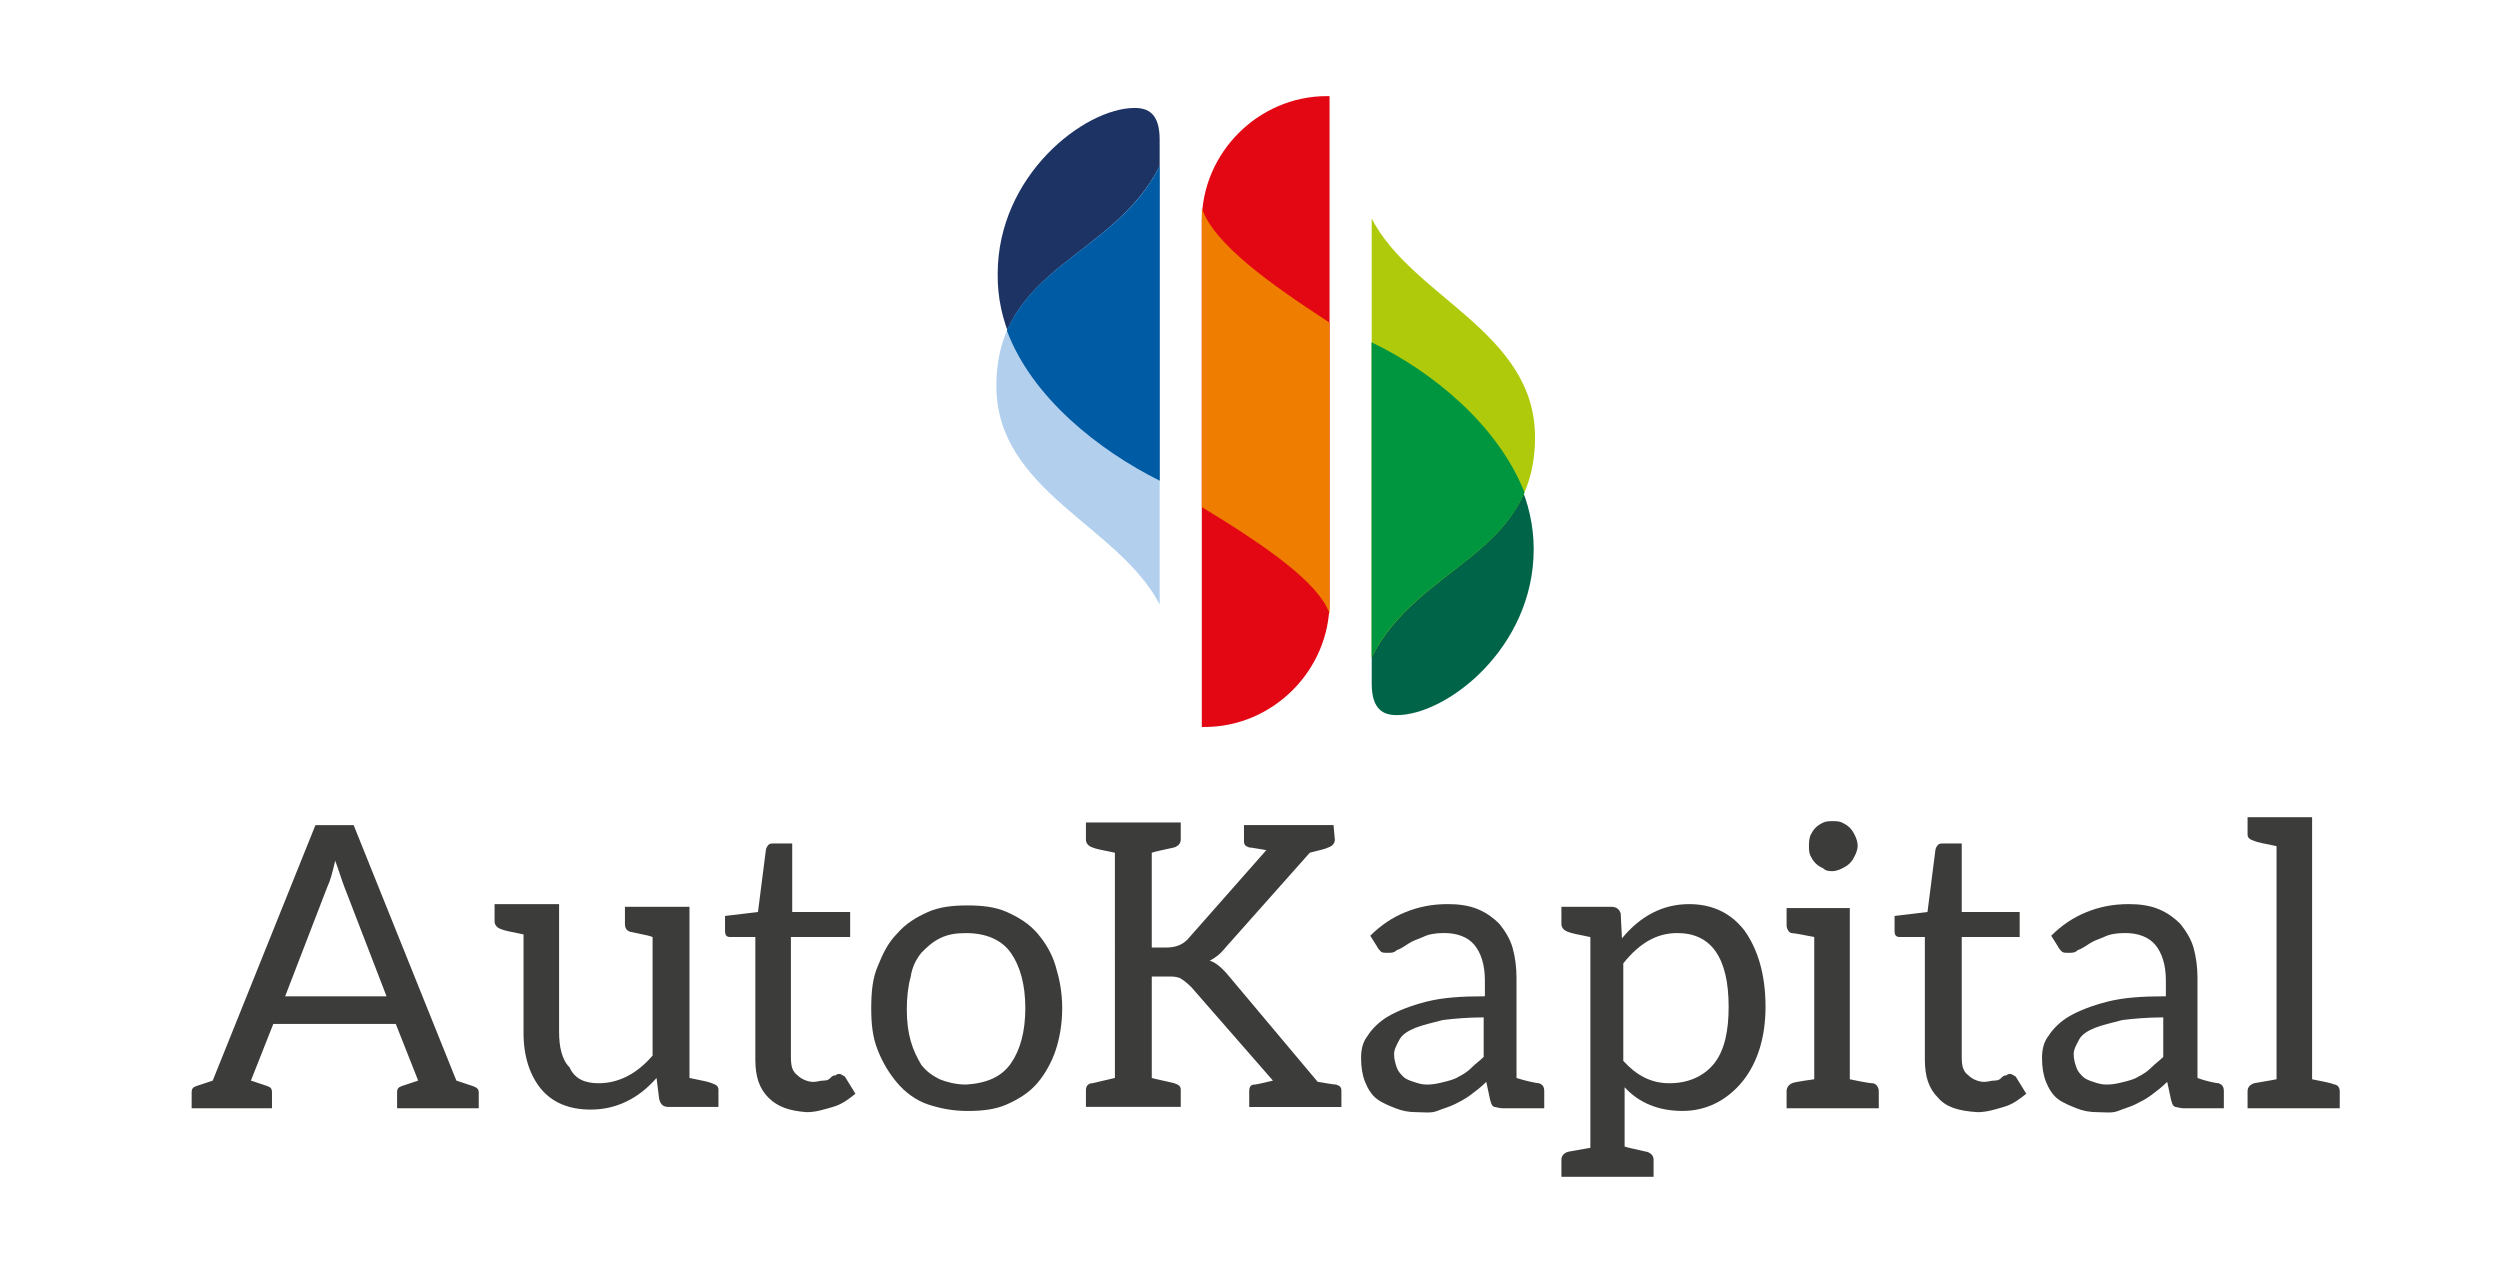 <?xml version="1.0" encoding="utf-8"?>
<!-- Generator: Adobe Illustrator 16.0.3, SVG Export Plug-In . SVG Version: 6.00 Build 0)  -->
<!DOCTYPE svg PUBLIC "-//W3C//DTD SVG 1.1//EN" "http://www.w3.org/Graphics/SVG/1.1/DTD/svg11.dtd">
<svg version="1.1" id="Layer_1" xmlns="http://www.w3.org/2000/svg" xmlns:xlink="http://www.w3.org/1999/xlink" x="0px" y="0px"
	 width="273px" height="139px" viewBox="0 0 273 139" enable-background="new 0 0 273 139" xml:space="preserve">
<g>
	<g>
		<path fill="#3C3C3B" d="M52.279,119.296v1.727h-8.917v-1.727c0-0.431,0.144-0.574,0.575-0.72l1.727-0.573l-2.445-6.188H29.844
			l-2.445,6.188l1.727,0.573c0.432,0.146,0.574,0.289,0.574,0.72v1.727h-8.773v-1.727c0-0.431,0.145-0.574,0.576-0.72l1.726-0.573
			l11.218-27.902h4.17l11.219,27.902l1.726,0.573C51.992,118.722,52.279,118.865,52.279,119.296z M42.211,108.798L37.609,96.86
			c-0.288-0.719-0.576-1.729-1.007-2.877c-0.288,1.295-0.575,2.301-0.863,2.877l-4.602,11.938H42.211z"/>
		<path fill="#3C3C3B" d="M65.367,118.289c2.157,0,4.17-1.006,5.896-3.021v-12.944c-0.288-0.144-1.151-0.287-2.445-0.573
			c-0.431-0.146-0.574-0.434-0.574-0.863v-1.869h3.163h3.884v18.695c1.438,0.289,2.156,0.432,2.444,0.575
			c0.433,0.146,0.72,0.287,0.72,0.72v1.869h-5.466c-0.575,0-0.862-0.287-1.006-0.861l-0.288-2.303
			c-2.013,2.303-4.458,3.452-7.191,3.452c-2.301,0-4.17-0.722-5.465-2.303c-1.149-1.438-1.869-3.451-1.869-6.039v-10.787
			c-1.438-0.286-2.157-0.433-2.445-0.575c-0.432-0.145-0.719-0.434-0.719-0.861v-1.871h7.047v13.951c0,1.582,0.287,3.021,1.15,3.883
			C62.778,117.856,63.929,118.289,65.367,118.289L65.367,118.289z"/>
		<path fill="#3C3C3B" d="M83.92,119.871c-1.006-1.006-1.438-2.302-1.438-4.17v-13.377h-2.589c-0.288,0-0.433,0-0.575-0.144
			c-0.145-0.146-0.145-0.434-0.145-0.576v-1.582l3.597-0.433l0.862-6.761c0-0.145,0.145-0.434,0.289-0.573
			c0.144-0.146,0.287-0.146,0.574-0.146h2.014v7.479h6.328v2.73h-6.471v13.089c0,1.009,0.143,1.582,0.719,2.015
			c0.432,0.434,1.149,0.721,1.726,0.721c0.431,0,0.719-0.146,1.149-0.146c0.432,0,0.576-0.146,0.72-0.288
			c0.144-0.145,0.288-0.287,0.575-0.287c0.144-0.146,0.287-0.146,0.432-0.146s0.288,0.146,0.575,0.289l1.149,1.869
			c-0.719,0.576-1.438,1.149-2.445,1.438c-1.006,0.289-1.869,0.576-2.875,0.576C86.222,121.31,84.928,120.878,83.92,119.871z"/>
		<path fill="#3C3C3B" d="M109.951,99.593c1.295,0.576,2.445,1.295,3.309,2.301c0.863,1.008,1.582,2.158,2.013,3.598
			c0.433,1.438,0.72,2.877,0.72,4.604s-0.289,3.309-0.72,4.604s-1.149,2.59-2.013,3.597c-0.863,1.006-2.014,1.728-3.309,2.302
			c-1.294,0.575-2.731,0.719-4.313,0.719s-3.021-0.287-4.315-0.719c-1.294-0.434-2.445-1.296-3.308-2.302
			c-0.863-1.009-1.582-2.157-2.157-3.597c-0.576-1.438-0.719-2.877-0.719-4.604c0-1.728,0.144-3.31,0.719-4.604
			c0.575-1.438,1.15-2.59,2.157-3.598c0.862-1.006,2.013-1.725,3.308-2.301c1.295-0.574,2.733-0.72,4.315-0.72
			S108.657,99.019,109.951,99.593z M110.383,116.132c1.008-1.438,1.582-3.451,1.582-6.039c0-2.59-0.574-4.604-1.582-6.041
			c-1.006-1.438-2.732-2.158-4.889-2.158c-1.15,0-2.014,0.146-2.877,0.576c-0.863,0.432-1.438,1.006-2.013,1.582
			c-0.576,0.719-1.007,1.582-1.151,2.588c-0.287,1.008-0.431,2.303-0.431,3.596c0,1.297,0.144,2.445,0.431,3.453
			c0.288,1.006,0.719,1.869,1.151,2.588c0.575,0.721,1.149,1.15,2.013,1.582c0.719,0.287,1.727,0.576,2.877,0.576
			C107.795,118.289,109.377,117.569,110.383,116.132z"/>
		<path fill="#3C3C3B" d="M145.907,118.435c0.434,0.145,0.574,0.287,0.574,0.721v1.726h-10.067v-1.726
			c0-0.434,0.146-0.721,0.575-0.721c0.146,0,0.863-0.146,2.016-0.432l-8.917-10.214c-0.576-0.573-1.008-0.86-1.295-1.006
			c-0.433-0.146-0.719-0.146-1.15-0.146h-1.869v11.073c0.432,0.146,1.294,0.289,2.445,0.575c0.431,0.146,0.719,0.287,0.719,0.72
			v1.868h-10.355v-1.868c0-0.433,0.289-0.72,0.72-0.72l2.444-0.575V93.116c-1.438-0.287-2.156-0.432-2.444-0.573
			c-0.433-0.146-0.72-0.435-0.72-0.862v-1.869h10.355v1.869c0,0.433-0.288,0.719-0.719,0.862c-1.295,0.286-2.016,0.433-2.445,0.573
			v10.354h1.583c1.006,0,1.726-0.287,2.302-0.861l8.627-9.779c-1.007-0.145-1.582-0.286-1.868-0.286
			c-0.434-0.146-0.574-0.287-0.574-0.72v-1.725h9.777l0.146,1.582c0,0.434-0.287,0.719-0.72,0.863
			c-0.286,0.145-0.862,0.286-2.016,0.573l-9.205,10.354c-0.573,0.721-1.147,1.148-1.726,1.438c0.574,0.145,1.294,0.72,2.013,1.582
			l9.78,11.646C144.9,118.289,145.619,118.435,145.907,118.435L145.907,118.435z"/>
		<path fill="#3C3C3B" d="M168.056,118.289c0.432,0.146,0.575,0.433,0.575,0.862v1.869h-2.731h-0.433h-1.438
			c-0.289,0-0.721-0.146-0.863-0.146c-0.287-0.146-0.287-0.287-0.432-0.72l-0.433-2.016c-0.575,0.576-1.15,1.008-1.728,1.438
			c-0.576,0.433-1.148,0.72-1.727,1.007c-0.575,0.287-1.15,0.432-1.869,0.719c-0.719,0.289-1.438,0.146-2.301,0.146
			c-0.863,0-1.582-0.146-2.305-0.434c-0.72-0.287-1.438-0.574-2.014-1.006c-0.576-0.433-1.007-1.148-1.294-1.871
			c-0.288-0.719-0.433-1.582-0.433-2.588c0-0.863,0.145-1.728,0.72-2.445c0.432-0.719,1.295-1.582,2.301-2.156
			c1.008-0.573,2.445-1.149,4.172-1.582c1.729-0.432,3.738-0.573,6.327-0.573v-1.729c0-1.725-0.432-3.02-1.147-3.883
			c-0.722-0.861-1.87-1.295-3.311-1.295c-1.007,0-1.727,0.146-2.301,0.434c-0.72,0.287-1.15,0.433-1.582,0.719
			c-0.433,0.289-0.863,0.576-1.295,0.723c-0.287,0.286-0.575,0.286-1.006,0.286c-0.289,0-0.576,0-0.723-0.146
			c-0.144-0.145-0.286-0.287-0.432-0.574l-0.72-1.148c1.148-1.149,2.442-2.016,3.884-2.591c1.438-0.573,2.876-0.862,4.603-0.862
			c1.15,0,2.303,0.146,3.312,0.575c1.007,0.433,1.726,1.007,2.3,1.582c0.576,0.72,1.149,1.582,1.438,2.589
			c0.285,1.008,0.433,2.157,0.433,3.31v10.931C166.474,118.003,167.769,118.289,168.056,118.289L168.056,118.289z M162.017,111.099
			c-1.729,0-3.312,0.146-4.459,0.287c-1.151,0.289-2.303,0.576-3.021,0.862c-0.719,0.287-1.438,0.72-1.727,1.296
			c-0.287,0.573-0.574,1.006-0.574,1.582c0,0.575,0.146,1.006,0.287,1.438c0.145,0.434,0.432,0.723,0.719,1.01
			c0.288,0.285,0.722,0.433,1.151,0.572c0.431,0.146,0.861,0.289,1.438,0.289c0.721,0,1.294-0.146,1.869-0.289
			c0.575-0.143,1.15-0.287,1.582-0.572c0.575-0.287,1.007-0.576,1.438-1.01c0.432-0.432,0.861-0.719,1.296-1.148L162.017,111.099
			L162.017,111.099z"/>
		<path fill="#3C3C3B" d="M177.117,102.47c2.014-2.445,4.457-3.74,7.334-3.74c2.59,0,4.604,1.01,6.041,2.877
			c1.438,2.016,2.303,4.746,2.303,8.344c0,3.31-0.862,6.041-2.444,8.056c-1.728,2.155-4.027,3.308-6.615,3.308
			c-2.59,0-4.746-0.86-6.328-2.588v6.474c0,0,0.434,0.144,1.15,0.286c0.718,0.144,1.147,0.287,1.295,0.287
			c0.432,0.146,0.719,0.433,0.719,0.862v1.869h-10.066v-1.869c0-0.433,0.287-0.72,0.72-0.862l2.442-0.433v-23.013
			c-1.438-0.287-2.154-0.434-2.442-0.573c-0.433-0.146-0.72-0.435-0.72-0.862v-1.869h3.162h2.303c0.576,0,0.861,0.287,1.009,0.72
			L177.117,102.47L177.117,102.47z M182.294,118.289c2.015,0,3.738-0.72,4.892-2.157c1.147-1.438,1.582-3.597,1.582-6.185
			c0-5.321-1.869-8.056-5.609-8.056c-2.301,0-4.17,1.149-5.896,3.31v10.644C178.699,117.427,180.281,118.289,182.294,118.289z"/>
		<path fill="#3C3C3B" d="M205.162,119.151v1.869h-10.066v-1.869c0-0.433,0.287-0.719,0.576-0.862
			c0.285-0.146,2.443-0.433,2.443-0.433v-15.532c0,0-2.158-0.433-2.443-0.433c-0.289,0-0.576-0.433-0.576-0.86V99.16h6.902v18.696
			c0,0,2.017,0.433,2.445,0.433S205.162,118.722,205.162,119.151z M197.685,93.408c-0.146-0.289-0.146-0.72-0.146-1.009
			c0-0.286,0-0.719,0.146-1.148c0.143-0.287,0.287-0.574,0.573-0.863c0.287-0.287,0.574-0.433,0.861-0.574
			c0.287-0.145,0.721-0.145,1.007-0.145c0.288,0,0.723,0,1.009,0.145c0.287,0.145,0.572,0.287,0.861,0.574
			c0.287,0.289,0.435,0.576,0.574,0.863c0.146,0.286,0.289,0.719,0.289,1.148c0,0.289-0.146,0.72-0.289,1.009
			c-0.143,0.286-0.287,0.573-0.574,0.862c-0.289,0.287-0.574,0.431-0.861,0.573c-0.286,0.146-0.721,0.287-1.009,0.287
			c-0.286,0-0.72,0-1.007-0.287c-0.287-0.146-0.574-0.286-0.861-0.573C197.972,93.981,197.826,93.694,197.685,93.408z"/>
		<path fill="#3C3C3B" d="M211.633,119.871c-1.007-1.006-1.438-2.302-1.438-4.17v-13.377h-2.588c-0.289,0-0.433,0-0.576-0.144
			c-0.145-0.146-0.145-0.434-0.145-0.576v-1.582l3.596-0.433l0.863-6.761c0-0.145,0.145-0.434,0.286-0.573
			c0.146-0.146,0.289-0.146,0.574-0.146h2.017v7.479h6.327v2.73h-6.327v13.089c0,1.009,0.145,1.582,0.719,2.015
			c0.432,0.434,1.149,0.721,1.729,0.721c0.433,0,0.72-0.146,1.148-0.146s0.574-0.146,0.719-0.288
			c0.146-0.145,0.287-0.287,0.576-0.287c0.145-0.146,0.287-0.146,0.43-0.146c0.146,0,0.289,0.146,0.576,0.289l1.15,1.869
			c-0.72,0.576-1.438,1.149-2.445,1.438c-1.006,0.289-1.869,0.576-2.875,0.576C213.791,121.31,212.496,120.878,211.633,119.871z"/>
		<path fill="#3C3C3B" d="M242.269,118.289c0.432,0.146,0.575,0.433,0.575,0.862v1.869h-2.731h-0.289h-1.438
			c-0.286,0-0.719-0.146-0.862-0.146c-0.287-0.146-0.287-0.287-0.433-0.72l-0.434-2.016c-0.572,0.576-1.148,1.008-1.725,1.438
			c-0.576,0.433-1.15,0.72-1.729,1.007c-0.577,0.287-1.147,0.432-1.868,0.719c-0.722,0.289-1.438,0.146-2.304,0.146
			c-0.859,0-1.582-0.146-2.301-0.434s-1.438-0.574-2.015-1.006c-0.573-0.433-1.007-1.148-1.293-1.871
			c-0.288-0.719-0.434-1.582-0.434-2.588c0-0.863,0.146-1.728,0.72-2.445c0.434-0.719,1.296-1.582,2.303-2.156
			c1.008-0.573,2.442-1.149,4.172-1.582c1.725-0.432,3.737-0.573,6.328-0.573v-1.729c0-1.725-0.435-3.02-1.15-3.883
			c-0.721-0.861-1.871-1.295-3.309-1.295c-1.009,0-1.729,0.146-2.303,0.434c-0.722,0.287-1.148,0.433-1.581,0.719
			c-0.434,0.289-0.862,0.576-1.297,0.723c-0.285,0.286-0.574,0.286-1.008,0.286c-0.287,0-0.573,0-0.719-0.146
			c-0.145-0.145-0.287-0.287-0.433-0.574l-0.721-1.148c1.15-1.149,2.445-2.016,3.884-2.591c1.438-0.573,2.878-0.862,4.604-0.862
			c1.15,0,2.301,0.146,3.307,0.575c1.01,0.433,1.729,1.007,2.306,1.582c0.571,0.72,1.147,1.582,1.438,2.589
			c0.287,1.008,0.434,2.157,0.434,3.31v10.931C240.687,118.003,241.981,118.289,242.269,118.289L242.269,118.289z M236.228,111.099
			c-1.727,0-3.308,0.146-4.457,0.287c-1.15,0.289-2.304,0.576-3.021,0.862c-0.718,0.287-1.438,0.72-1.725,1.296
			c-0.289,0.573-0.576,1.006-0.576,1.582c0,0.575,0.146,1.006,0.287,1.438c0.146,0.434,0.432,0.723,0.719,1.01
			c0.289,0.285,0.723,0.433,1.152,0.572c0.432,0.146,0.86,0.289,1.438,0.289c0.72,0,1.295-0.146,1.867-0.289
			c0.576-0.143,1.15-0.287,1.582-0.572c0.576-0.287,1.01-0.576,1.439-1.01c0.431-0.432,0.858-0.719,1.293-1.148L236.228,111.099
			L236.228,111.099z"/>
		<path fill="#3C3C3B" d="M255.5,119.151v1.869h-10.065v-1.869c0-0.433,0.286-0.719,0.719-0.862l2.445-0.433V92.399
			c-1.438-0.286-2.156-0.433-2.445-0.573c-0.433-0.146-0.719-0.289-0.719-0.72v-1.871h7.047v28.621
			c1.438,0.287,2.158,0.433,2.444,0.576C255.211,118.435,255.5,118.722,255.5,119.151z"/>
	</g>
	<g>
		<path fill="#E30613" d="M145.188,10.496h-0.287c-7.479,0-13.663,6.185-13.663,13.662c0,18.409,0,36.817,0,55.229h0.288
			c7.479,0,13.662-6.188,13.662-13.666C145.188,47.313,145.188,28.904,145.188,10.496z"/>
		<path fill="#EF7D00" d="M131.238,22.72c0,0.432,0,0.862,0,1.295v31.354c7.335,4.459,12.799,8.342,13.95,11.648
			c0-0.431,0-0.862,0-1.293v-30.49C138.573,30.918,132.532,26.603,131.238,22.72z"/>
		<g>
			<path fill="#1C3363" d="M126.635,52.492c0-12.369,0-24.738,0-37.25c0-2.877-1.293-3.453-2.73-3.453
				c-5.465,0-14.958,7.336-14.958,18.123C108.803,40.267,118.295,48.465,126.635,52.492z"/>
			<path fill="#B2D0EE" d="M126.635,66.011c0-12.369,0-35.523,0-47.894c-5.032,10.067-17.832,11.073-17.832,24.019
				C108.803,53.642,122.176,57.381,126.635,66.011z"/>
			<path fill="#005BA5" d="M126.635,52.492c0-11.507,0-22.869,0-34.375c-4.025,8.198-13.375,10.354-16.684,17.979
				C112.686,43.431,120.021,49.185,126.635,52.492z"/>
		</g>
		<g>
			<path fill="#006548" d="M149.791,37.39c0,12.368,0,24.737,0,37.25c0,2.877,1.297,3.452,2.732,3.452
				c5.465,0,14.957-7.334,14.957-18.122C167.481,49.614,158.133,41.416,149.791,37.39z"/>
			<path fill="#AFCA0B" d="M149.791,23.871c0,12.368,0,35.522,0,47.894c5.033-10.066,17.835-11.074,17.835-24.019
				C167.625,36.239,154.25,32.5,149.791,23.871z"/>
			<path fill="#009640" d="M149.791,37.39c0,11.506,0,22.868,0,34.375c4.027-8.199,13.375-10.354,16.687-17.979
				C163.599,46.451,156.406,40.554,149.791,37.39z"/>
		</g>
	</g>
</g>
</svg>

